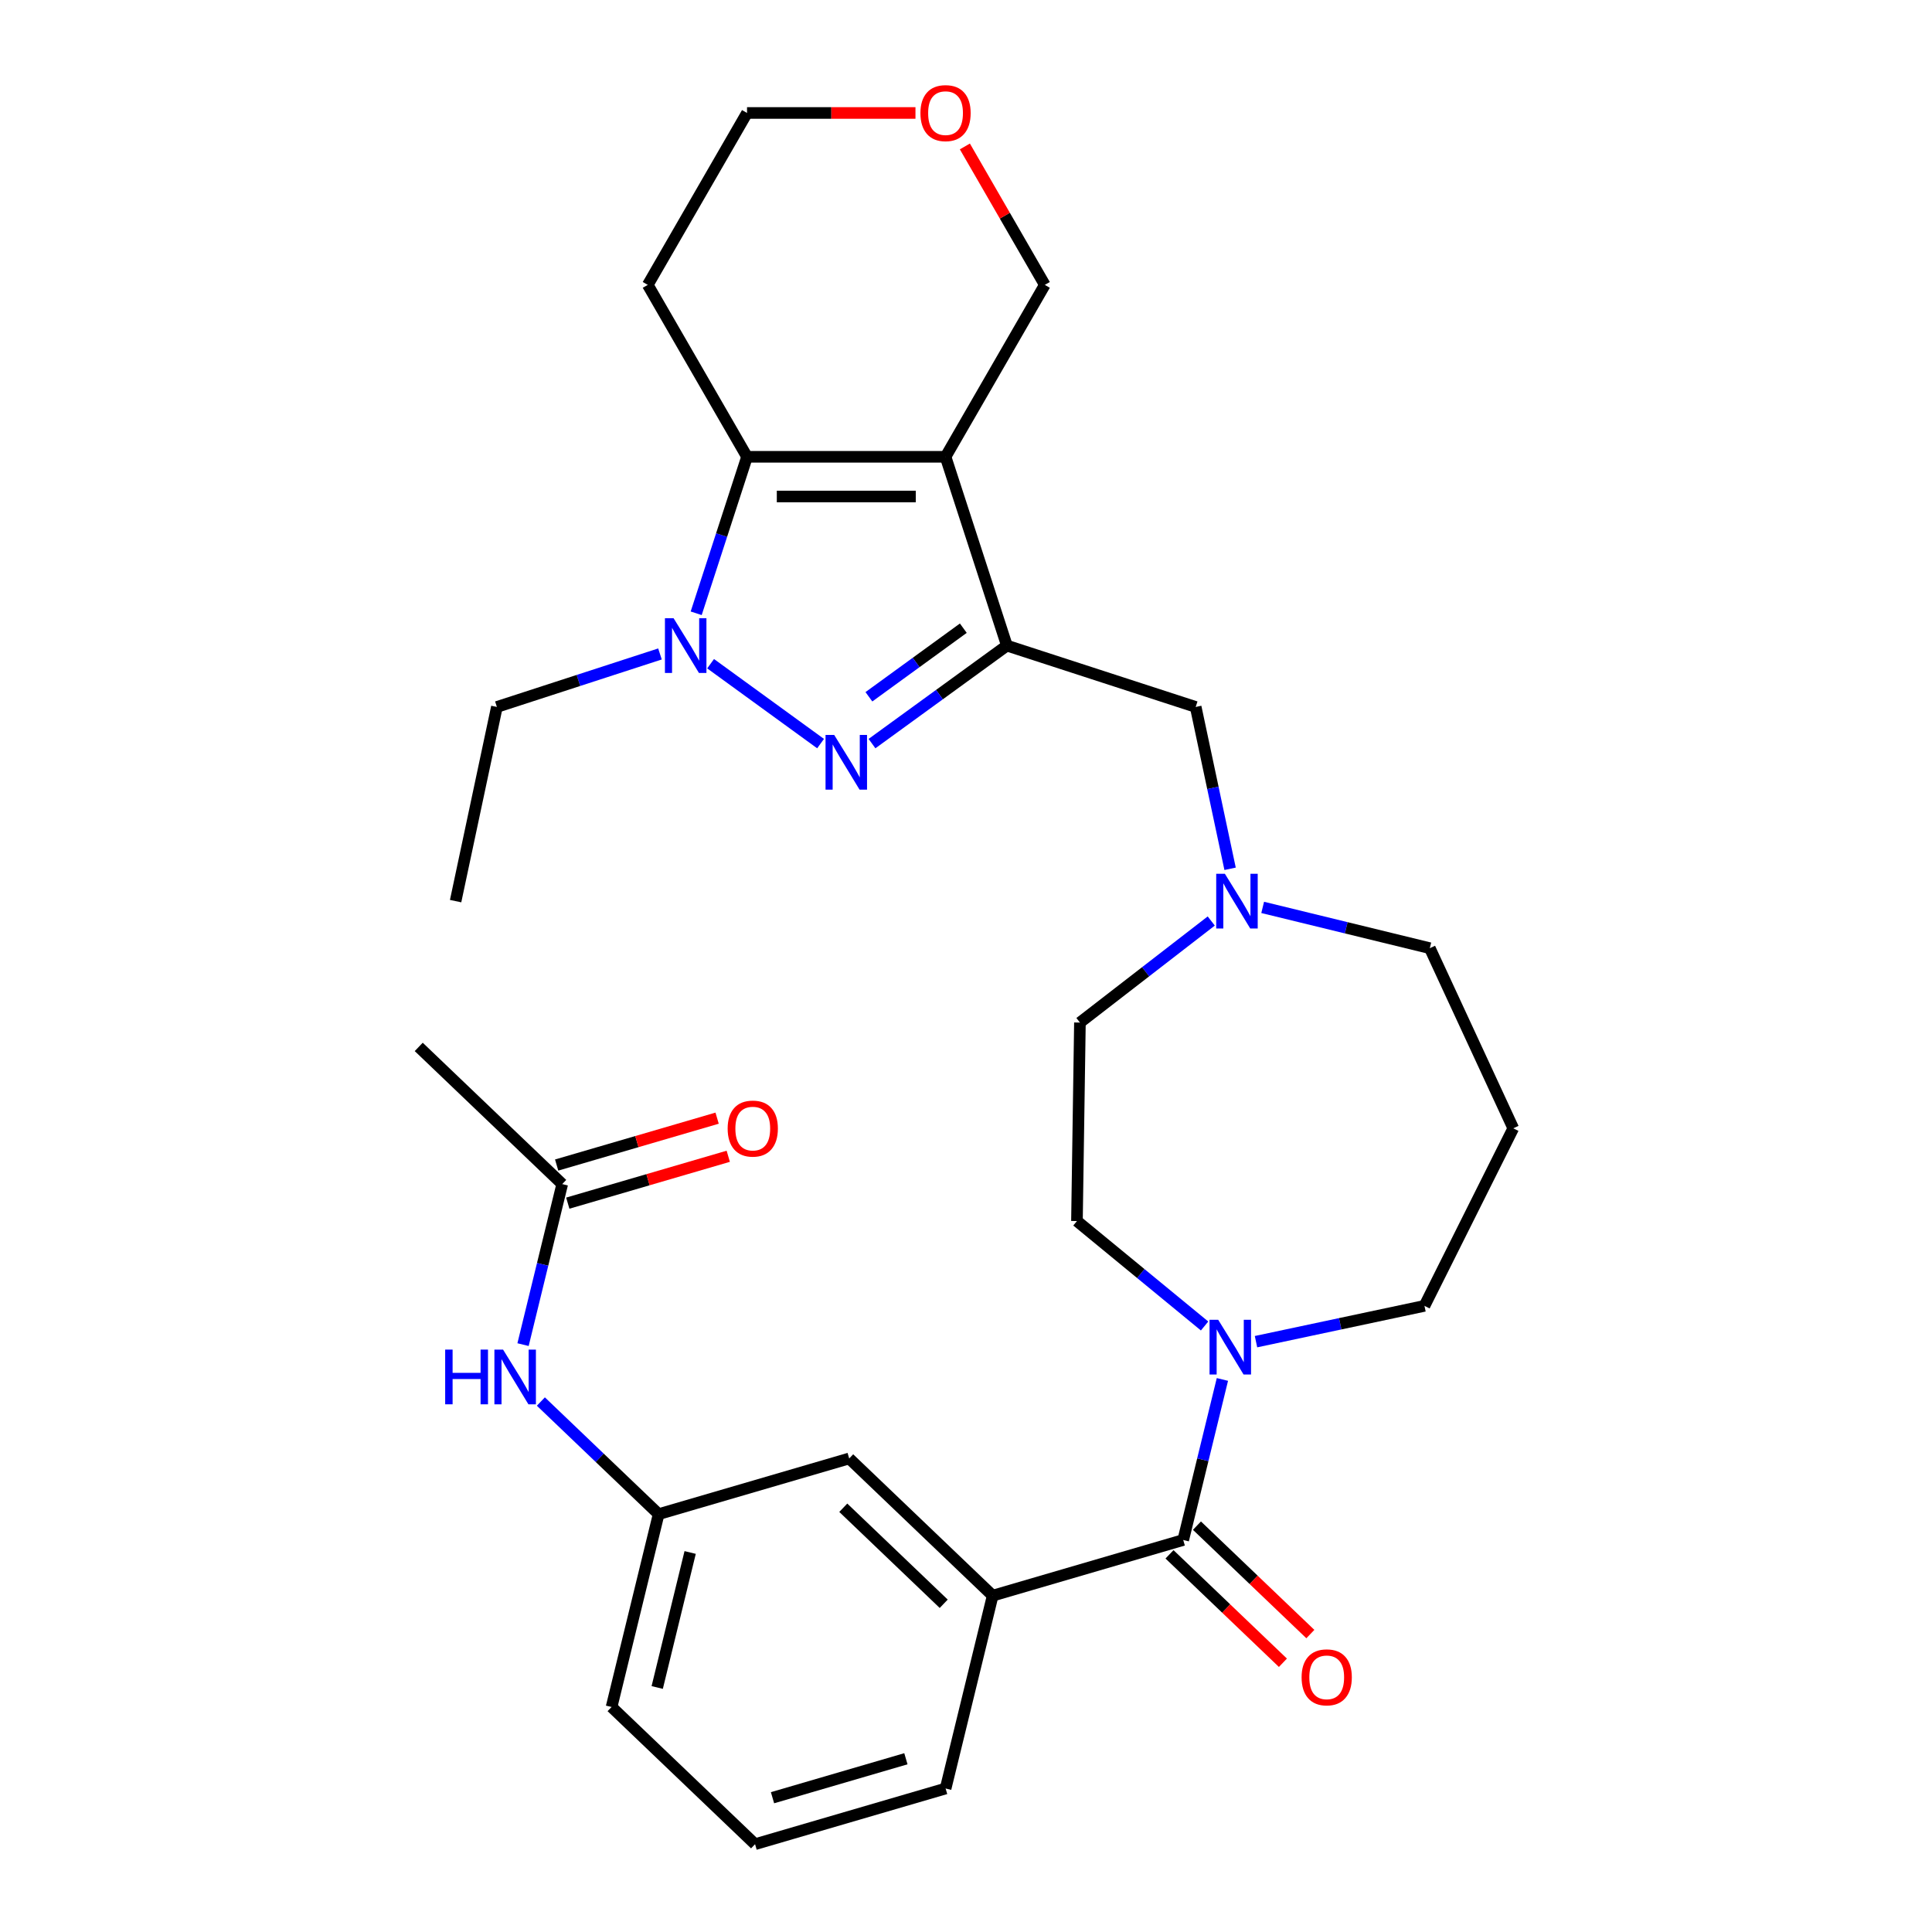 <?xml version='1.0' encoding='iso-8859-1'?>
<svg version='1.1' baseProfile='full'
              xmlns='http://www.w3.org/2000/svg'
                      xmlns:rdkit='http://www.rdkit.org/xml'
                      xmlns:xlink='http://www.w3.org/1999/xlink'
                  xml:space='preserve'
width='1000px' height='1000px' viewBox='0 0 1000 1000'>
<!-- END OF HEADER -->
<rect style='opacity:1.0;fill:#FFFFFF;stroke:none' width='1000' height='1000' x='0' y='0'> </rect>
<path class='bond-0' d='M 489.413,236.44 L 521.165,334.162' style='fill:none;fill-rule:evenodd;stroke:#000000;stroke-width:6px;stroke-linecap:butt;stroke-linejoin:miter;stroke-opacity:1' />
<path class='bond-3' d='M 489.413,236.44 L 386.662,236.44' style='fill:none;fill-rule:evenodd;stroke:#000000;stroke-width:6px;stroke-linecap:butt;stroke-linejoin:miter;stroke-opacity:1' />
<path class='bond-3' d='M 474,256.99 L 402.075,256.99' style='fill:none;fill-rule:evenodd;stroke:#000000;stroke-width:6px;stroke-linecap:butt;stroke-linejoin:miter;stroke-opacity:1' />
<path class='bond-16' d='M 489.413,236.44 L 540.789,147.455' style='fill:none;fill-rule:evenodd;stroke:#000000;stroke-width:6px;stroke-linecap:butt;stroke-linejoin:miter;stroke-opacity:1' />
<path class='bond-1' d='M 521.165,334.162 L 486.256,359.525' style='fill:none;fill-rule:evenodd;stroke:#000000;stroke-width:6px;stroke-linecap:butt;stroke-linejoin:miter;stroke-opacity:1' />
<path class='bond-1' d='M 486.256,359.525 L 451.346,384.889' style='fill:none;fill-rule:evenodd;stroke:#0000FF;stroke-width:6px;stroke-linecap:butt;stroke-linejoin:miter;stroke-opacity:1' />
<path class='bond-1' d='M 498.613,325.146 L 474.177,342.9' style='fill:none;fill-rule:evenodd;stroke:#000000;stroke-width:6px;stroke-linecap:butt;stroke-linejoin:miter;stroke-opacity:1' />
<path class='bond-1' d='M 474.177,342.9 L 449.74,360.654' style='fill:none;fill-rule:evenodd;stroke:#0000FF;stroke-width:6px;stroke-linecap:butt;stroke-linejoin:miter;stroke-opacity:1' />
<path class='bond-7' d='M 521.165,334.162 L 618.887,365.914' style='fill:none;fill-rule:evenodd;stroke:#000000;stroke-width:6px;stroke-linecap:butt;stroke-linejoin:miter;stroke-opacity:1' />
<path class='bond-30' d='M 424.729,384.889 L 367.808,343.533' style='fill:none;fill-rule:evenodd;stroke:#0000FF;stroke-width:6px;stroke-linecap:butt;stroke-linejoin:miter;stroke-opacity:1' />
<path class='bond-2' d='M 360.346,317.434 L 373.504,276.937' style='fill:none;fill-rule:evenodd;stroke:#0000FF;stroke-width:6px;stroke-linecap:butt;stroke-linejoin:miter;stroke-opacity:1' />
<path class='bond-2' d='M 373.504,276.937 L 386.662,236.44' style='fill:none;fill-rule:evenodd;stroke:#000000;stroke-width:6px;stroke-linecap:butt;stroke-linejoin:miter;stroke-opacity:1' />
<path class='bond-21' d='M 341.601,338.487 L 299.395,352.2' style='fill:none;fill-rule:evenodd;stroke:#0000FF;stroke-width:6px;stroke-linecap:butt;stroke-linejoin:miter;stroke-opacity:1' />
<path class='bond-21' d='M 299.395,352.2 L 257.188,365.914' style='fill:none;fill-rule:evenodd;stroke:#000000;stroke-width:6px;stroke-linecap:butt;stroke-linejoin:miter;stroke-opacity:1' />
<path class='bond-17' d='M 386.662,236.44 L 335.286,147.455' style='fill:none;fill-rule:evenodd;stroke:#000000;stroke-width:6px;stroke-linecap:butt;stroke-linejoin:miter;stroke-opacity:1' />
<path class='bond-4' d='M 612.436,797.095 L 622.575,755.549' style='fill:none;fill-rule:evenodd;stroke:#000000;stroke-width:6px;stroke-linecap:butt;stroke-linejoin:miter;stroke-opacity:1' />
<path class='bond-4' d='M 622.575,755.549 L 632.714,714.002' style='fill:none;fill-rule:evenodd;stroke:#0000FF;stroke-width:6px;stroke-linecap:butt;stroke-linejoin:miter;stroke-opacity:1' />
<path class='bond-6' d='M 612.436,797.095 L 513.808,825.91' style='fill:none;fill-rule:evenodd;stroke:#000000;stroke-width:6px;stroke-linecap:butt;stroke-linejoin:miter;stroke-opacity:1' />
<path class='bond-12' d='M 605.335,804.522 L 634.685,832.583' style='fill:none;fill-rule:evenodd;stroke:#000000;stroke-width:6px;stroke-linecap:butt;stroke-linejoin:miter;stroke-opacity:1' />
<path class='bond-12' d='M 634.685,832.583 L 664.035,860.644' style='fill:none;fill-rule:evenodd;stroke:#FF0000;stroke-width:6px;stroke-linecap:butt;stroke-linejoin:miter;stroke-opacity:1' />
<path class='bond-12' d='M 619.537,789.669 L 648.886,817.73' style='fill:none;fill-rule:evenodd;stroke:#000000;stroke-width:6px;stroke-linecap:butt;stroke-linejoin:miter;stroke-opacity:1' />
<path class='bond-12' d='M 648.886,817.73 L 678.236,845.791' style='fill:none;fill-rule:evenodd;stroke:#FF0000;stroke-width:6px;stroke-linecap:butt;stroke-linejoin:miter;stroke-opacity:1' />
<path class='bond-5' d='M 623.488,686.331 L 590.459,659.173' style='fill:none;fill-rule:evenodd;stroke:#0000FF;stroke-width:6px;stroke-linecap:butt;stroke-linejoin:miter;stroke-opacity:1' />
<path class='bond-5' d='M 590.459,659.173 L 557.43,632.015' style='fill:none;fill-rule:evenodd;stroke:#000000;stroke-width:6px;stroke-linecap:butt;stroke-linejoin:miter;stroke-opacity:1' />
<path class='bond-32' d='M 650.105,694.445 L 693.704,685.178' style='fill:none;fill-rule:evenodd;stroke:#0000FF;stroke-width:6px;stroke-linecap:butt;stroke-linejoin:miter;stroke-opacity:1' />
<path class='bond-32' d='M 693.704,685.178 L 737.302,675.911' style='fill:none;fill-rule:evenodd;stroke:#000000;stroke-width:6px;stroke-linecap:butt;stroke-linejoin:miter;stroke-opacity:1' />
<path class='bond-11' d='M 513.808,825.91 L 439.54,754.902' style='fill:none;fill-rule:evenodd;stroke:#000000;stroke-width:6px;stroke-linecap:butt;stroke-linejoin:miter;stroke-opacity:1' />
<path class='bond-11' d='M 488.466,830.112 L 436.479,780.407' style='fill:none;fill-rule:evenodd;stroke:#000000;stroke-width:6px;stroke-linecap:butt;stroke-linejoin:miter;stroke-opacity:1' />
<path class='bond-24' d='M 513.808,825.91 L 489.448,925.731' style='fill:none;fill-rule:evenodd;stroke:#000000;stroke-width:6px;stroke-linecap:butt;stroke-linejoin:miter;stroke-opacity:1' />
<path class='bond-8' d='M 618.887,365.914 L 627.791,407.803' style='fill:none;fill-rule:evenodd;stroke:#000000;stroke-width:6px;stroke-linecap:butt;stroke-linejoin:miter;stroke-opacity:1' />
<path class='bond-8' d='M 627.791,407.803 L 636.694,449.691' style='fill:none;fill-rule:evenodd;stroke:#0000FF;stroke-width:6px;stroke-linecap:butt;stroke-linejoin:miter;stroke-opacity:1' />
<path class='bond-19' d='M 626.941,476.711 L 592.954,502.993' style='fill:none;fill-rule:evenodd;stroke:#0000FF;stroke-width:6px;stroke-linecap:butt;stroke-linejoin:miter;stroke-opacity:1' />
<path class='bond-19' d='M 592.954,502.993 L 558.967,529.275' style='fill:none;fill-rule:evenodd;stroke:#000000;stroke-width:6px;stroke-linecap:butt;stroke-linejoin:miter;stroke-opacity:1' />
<path class='bond-23' d='M 653.559,469.668 L 696.815,480.224' style='fill:none;fill-rule:evenodd;stroke:#0000FF;stroke-width:6px;stroke-linecap:butt;stroke-linejoin:miter;stroke-opacity:1' />
<path class='bond-23' d='M 696.815,480.224 L 740.072,490.78' style='fill:none;fill-rule:evenodd;stroke:#000000;stroke-width:6px;stroke-linecap:butt;stroke-linejoin:miter;stroke-opacity:1' />
<path class='bond-9' d='M 291.004,612.887 L 280.865,654.434' style='fill:none;fill-rule:evenodd;stroke:#000000;stroke-width:6px;stroke-linecap:butt;stroke-linejoin:miter;stroke-opacity:1' />
<path class='bond-9' d='M 280.865,654.434 L 270.726,695.98' style='fill:none;fill-rule:evenodd;stroke:#0000FF;stroke-width:6px;stroke-linecap:butt;stroke-linejoin:miter;stroke-opacity:1' />
<path class='bond-15' d='M 293.885,622.75 L 335.415,610.617' style='fill:none;fill-rule:evenodd;stroke:#000000;stroke-width:6px;stroke-linecap:butt;stroke-linejoin:miter;stroke-opacity:1' />
<path class='bond-15' d='M 335.415,610.617 L 376.945,598.484' style='fill:none;fill-rule:evenodd;stroke:#FF0000;stroke-width:6px;stroke-linecap:butt;stroke-linejoin:miter;stroke-opacity:1' />
<path class='bond-15' d='M 288.123,603.024 L 329.652,590.892' style='fill:none;fill-rule:evenodd;stroke:#000000;stroke-width:6px;stroke-linecap:butt;stroke-linejoin:miter;stroke-opacity:1' />
<path class='bond-15' d='M 329.652,590.892 L 371.182,578.759' style='fill:none;fill-rule:evenodd;stroke:#FF0000;stroke-width:6px;stroke-linecap:butt;stroke-linejoin:miter;stroke-opacity:1' />
<path class='bond-27' d='M 291.004,612.887 L 216.736,541.88' style='fill:none;fill-rule:evenodd;stroke:#000000;stroke-width:6px;stroke-linecap:butt;stroke-linejoin:miter;stroke-opacity:1' />
<path class='bond-10' d='M 279.952,725.433 L 310.432,754.575' style='fill:none;fill-rule:evenodd;stroke:#0000FF;stroke-width:6px;stroke-linecap:butt;stroke-linejoin:miter;stroke-opacity:1' />
<path class='bond-10' d='M 310.432,754.575 L 340.912,783.716' style='fill:none;fill-rule:evenodd;stroke:#000000;stroke-width:6px;stroke-linecap:butt;stroke-linejoin:miter;stroke-opacity:1' />
<path class='bond-14' d='M 439.54,754.902 L 340.912,783.716' style='fill:none;fill-rule:evenodd;stroke:#000000;stroke-width:6px;stroke-linecap:butt;stroke-linejoin:miter;stroke-opacity:1' />
<path class='bond-13' d='M 557.43,632.015 L 558.967,529.275' style='fill:none;fill-rule:evenodd;stroke:#000000;stroke-width:6px;stroke-linecap:butt;stroke-linejoin:miter;stroke-opacity:1' />
<path class='bond-33' d='M 340.912,783.716 L 316.551,883.538' style='fill:none;fill-rule:evenodd;stroke:#000000;stroke-width:6px;stroke-linecap:butt;stroke-linejoin:miter;stroke-opacity:1' />
<path class='bond-33' d='M 357.222,803.562 L 340.17,873.437' style='fill:none;fill-rule:evenodd;stroke:#000000;stroke-width:6px;stroke-linecap:butt;stroke-linejoin:miter;stroke-opacity:1' />
<path class='bond-18' d='M 540.789,147.455 L 520.103,111.627' style='fill:none;fill-rule:evenodd;stroke:#000000;stroke-width:6px;stroke-linecap:butt;stroke-linejoin:miter;stroke-opacity:1' />
<path class='bond-18' d='M 520.103,111.627 L 499.418,75.799' style='fill:none;fill-rule:evenodd;stroke:#FF0000;stroke-width:6px;stroke-linecap:butt;stroke-linejoin:miter;stroke-opacity:1' />
<path class='bond-31' d='M 335.286,147.455 L 386.662,58.47' style='fill:none;fill-rule:evenodd;stroke:#000000;stroke-width:6px;stroke-linecap:butt;stroke-linejoin:miter;stroke-opacity:1' />
<path class='bond-25' d='M 473.844,58.47 L 430.253,58.47' style='fill:none;fill-rule:evenodd;stroke:#FF0000;stroke-width:6px;stroke-linecap:butt;stroke-linejoin:miter;stroke-opacity:1' />
<path class='bond-25' d='M 430.253,58.47 L 386.662,58.47' style='fill:none;fill-rule:evenodd;stroke:#000000;stroke-width:6px;stroke-linecap:butt;stroke-linejoin:miter;stroke-opacity:1' />
<path class='bond-20' d='M 783.264,584.012 L 740.072,490.78' style='fill:none;fill-rule:evenodd;stroke:#000000;stroke-width:6px;stroke-linecap:butt;stroke-linejoin:miter;stroke-opacity:1' />
<path class='bond-22' d='M 783.264,584.012 L 737.302,675.911' style='fill:none;fill-rule:evenodd;stroke:#000000;stroke-width:6px;stroke-linecap:butt;stroke-linejoin:miter;stroke-opacity:1' />
<path class='bond-29' d='M 257.188,365.914 L 235.825,466.42' style='fill:none;fill-rule:evenodd;stroke:#000000;stroke-width:6px;stroke-linecap:butt;stroke-linejoin:miter;stroke-opacity:1' />
<path class='bond-26' d='M 489.448,925.731 L 390.819,954.545' style='fill:none;fill-rule:evenodd;stroke:#000000;stroke-width:6px;stroke-linecap:butt;stroke-linejoin:miter;stroke-opacity:1' />
<path class='bond-26' d='M 468.891,910.328 L 399.851,930.498' style='fill:none;fill-rule:evenodd;stroke:#000000;stroke-width:6px;stroke-linecap:butt;stroke-linejoin:miter;stroke-opacity:1' />
<path class='bond-28' d='M 390.819,954.545 L 316.551,883.538' style='fill:none;fill-rule:evenodd;stroke:#000000;stroke-width:6px;stroke-linecap:butt;stroke-linejoin:miter;stroke-opacity:1' />
<path  class='atom-2' d='M 431.778 380.398
L 441.058 395.398
Q 441.978 396.878, 443.458 399.558
Q 444.938 402.238, 445.018 402.398
L 445.018 380.398
L 448.778 380.398
L 448.778 408.718
L 444.898 408.718
L 434.938 392.318
Q 433.778 390.398, 432.538 388.198
Q 431.338 385.998, 430.978 385.318
L 430.978 408.718
L 427.298 408.718
L 427.298 380.398
L 431.778 380.398
' fill='#0000FF'/>
<path  class='atom-3' d='M 348.65 320.002
L 357.93 335.002
Q 358.85 336.482, 360.33 339.162
Q 361.81 341.842, 361.89 342.002
L 361.89 320.002
L 365.65 320.002
L 365.65 348.322
L 361.77 348.322
L 351.81 331.922
Q 350.65 330.002, 349.41 327.802
Q 348.21 325.602, 347.85 324.922
L 347.85 348.322
L 344.17 348.322
L 344.17 320.002
L 348.65 320.002
' fill='#0000FF'/>
<path  class='atom-6' d='M 630.536 683.114
L 639.816 698.114
Q 640.736 699.594, 642.216 702.274
Q 643.696 704.954, 643.776 705.114
L 643.776 683.114
L 647.536 683.114
L 647.536 711.434
L 643.656 711.434
L 633.696 695.034
Q 632.536 693.114, 631.296 690.914
Q 630.096 688.714, 629.736 688.034
L 629.736 711.434
L 626.056 711.434
L 626.056 683.114
L 630.536 683.114
' fill='#0000FF'/>
<path  class='atom-9' d='M 633.99 452.26
L 643.27 467.26
Q 644.19 468.74, 645.67 471.42
Q 647.15 474.1, 647.23 474.26
L 647.23 452.26
L 650.99 452.26
L 650.99 480.58
L 647.11 480.58
L 637.15 464.18
Q 635.99 462.26, 634.75 460.06
Q 633.55 457.86, 633.19 457.18
L 633.19 480.58
L 629.51 480.58
L 629.51 452.26
L 633.99 452.26
' fill='#0000FF'/>
<path  class='atom-11' d='M 230.424 698.549
L 234.264 698.549
L 234.264 710.589
L 248.744 710.589
L 248.744 698.549
L 252.584 698.549
L 252.584 726.869
L 248.744 726.869
L 248.744 713.789
L 234.264 713.789
L 234.264 726.869
L 230.424 726.869
L 230.424 698.549
' fill='#0000FF'/>
<path  class='atom-11' d='M 260.384 698.549
L 269.664 713.549
Q 270.584 715.029, 272.064 717.709
Q 273.544 720.389, 273.624 720.549
L 273.624 698.549
L 277.384 698.549
L 277.384 726.869
L 273.504 726.869
L 263.544 710.469
Q 262.384 708.549, 261.144 706.349
Q 259.944 704.149, 259.584 703.469
L 259.584 726.869
L 255.904 726.869
L 255.904 698.549
L 260.384 698.549
' fill='#0000FF'/>
<path  class='atom-13' d='M 673.704 868.183
Q 673.704 861.383, 677.064 857.583
Q 680.424 853.783, 686.704 853.783
Q 692.984 853.783, 696.344 857.583
Q 699.704 861.383, 699.704 868.183
Q 699.704 875.063, 696.304 878.983
Q 692.904 882.863, 686.704 882.863
Q 680.464 882.863, 677.064 878.983
Q 673.704 875.103, 673.704 868.183
M 686.704 879.663
Q 691.024 879.663, 693.344 876.783
Q 695.704 873.863, 695.704 868.183
Q 695.704 862.623, 693.344 859.823
Q 691.024 856.983, 686.704 856.983
Q 682.384 856.983, 680.024 859.783
Q 677.704 862.583, 677.704 868.183
Q 677.704 873.903, 680.024 876.783
Q 682.384 879.663, 686.704 879.663
' fill='#FF0000'/>
<path  class='atom-16' d='M 376.632 584.153
Q 376.632 577.353, 379.992 573.553
Q 383.352 569.753, 389.632 569.753
Q 395.912 569.753, 399.272 573.553
Q 402.632 577.353, 402.632 584.153
Q 402.632 591.033, 399.232 594.953
Q 395.832 598.833, 389.632 598.833
Q 383.392 598.833, 379.992 594.953
Q 376.632 591.073, 376.632 584.153
M 389.632 595.633
Q 393.952 595.633, 396.272 592.753
Q 398.632 589.833, 398.632 584.153
Q 398.632 578.593, 396.272 575.793
Q 393.952 572.953, 389.632 572.953
Q 385.312 572.953, 382.952 575.753
Q 380.632 578.553, 380.632 584.153
Q 380.632 589.873, 382.952 592.753
Q 385.312 595.633, 389.632 595.633
' fill='#FF0000'/>
<path  class='atom-19' d='M 476.413 58.55
Q 476.413 51.75, 479.773 47.95
Q 483.133 44.15, 489.413 44.15
Q 495.693 44.15, 499.053 47.95
Q 502.413 51.75, 502.413 58.55
Q 502.413 65.43, 499.013 69.35
Q 495.613 73.23, 489.413 73.23
Q 483.173 73.23, 479.773 69.35
Q 476.413 65.47, 476.413 58.55
M 489.413 70.03
Q 493.733 70.03, 496.053 67.15
Q 498.413 64.23, 498.413 58.55
Q 498.413 52.99, 496.053 50.19
Q 493.733 47.35, 489.413 47.35
Q 485.093 47.35, 482.733 50.15
Q 480.413 52.95, 480.413 58.55
Q 480.413 64.27, 482.733 67.15
Q 485.093 70.03, 489.413 70.03
' fill='#FF0000'/>
</svg>
